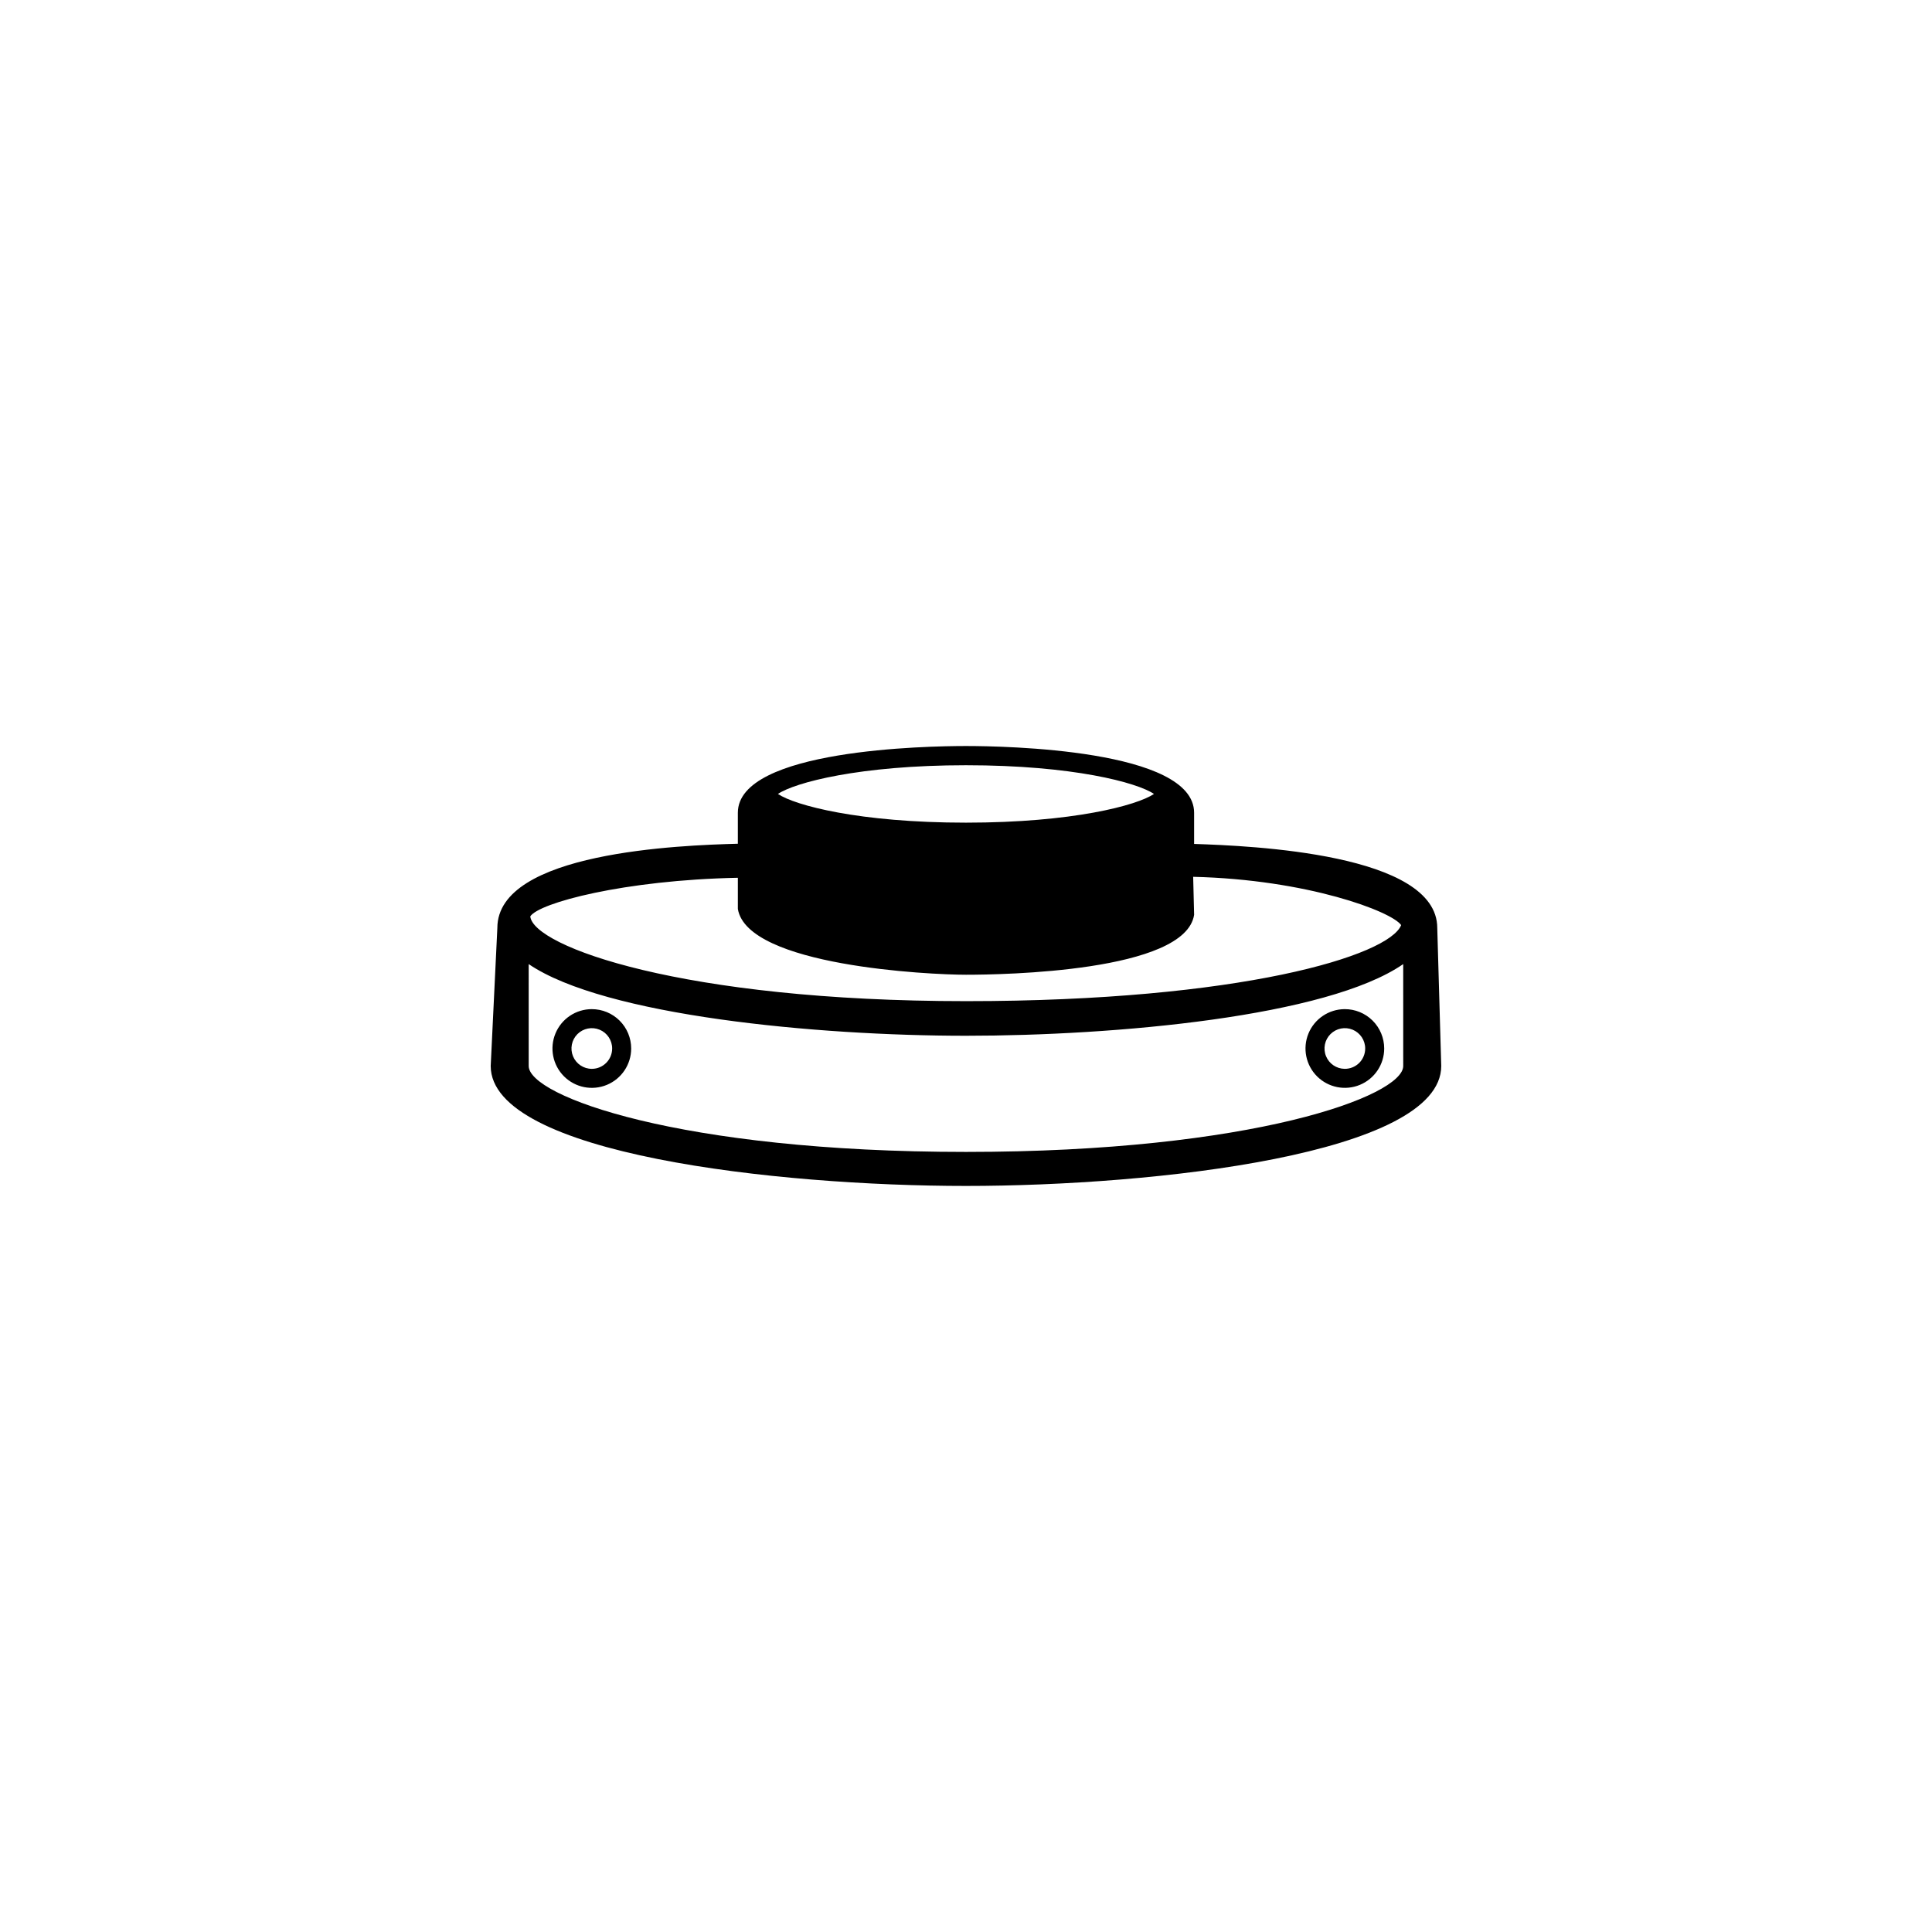 <?xml version="1.0" encoding="UTF-8"?>
<!-- Uploaded to: SVG Repo, www.svgrepo.com, Generator: SVG Repo Mixer Tools -->
<svg fill="#000000" width="800px" height="800px" version="1.1" viewBox="144 144 512 512" xmlns="http://www.w3.org/2000/svg">
 <path d="m524.89 389.92c0-19.75-49.324-21.766-64.438-22.27v-8.262c0-16.828-50.383-17.684-60.457-17.684-10.078 0-60.457 0.855-60.457 17.684v8.211c-15.117 0.406-63.734 2.168-63.734 22.32l-1.762 36.578c0 23.328 75.824 31.789 125.95 31.789s125.95-8.465 125.95-31.789zm-185.35-13.301v8.262c2.519 15.113 50.734 17.434 60.457 17.434s58.09-0.754 60.457-15.871l-0.25-10.078c30.23 0.707 52.598 9.168 55.117 12.797-3.223 8.113-42.57 20.152-115.27 20.152-75.219 0-114.77-14.508-115.52-22.469 2.316-3.574 24.785-9.621 55.016-10.227zm176.33 49.879c0 7.961-39.953 22.773-115.88 22.773-75.926 0-115.88-14.812-115.88-22.773l-0.004-27.004c20.152 13.703 76.328 18.992 115.88 18.992 39.551 0 95.723-5.039 115.88-18.992zm-115.88-79.703c28.312 0 45.344 4.586 49.828 7.609-4.484 3.023-21.512 7.609-49.828 7.609-28.312 0-45.344-4.586-49.828-7.609 4.484-3.023 21.664-7.609 49.828-7.609zm-99.152 64.637c-4.219 0-8.02 2.543-9.633 6.438-1.617 3.898-0.723 8.383 2.258 11.367 2.984 2.984 7.469 3.875 11.367 2.262 3.898-1.617 6.438-5.418 6.438-9.637 0-2.766-1.098-5.418-3.055-7.375-1.957-1.953-4.609-3.055-7.375-3.055zm0 15.82c-2.18 0-4.144-1.312-4.981-3.328-0.832-2.012-0.371-4.332 1.168-5.875 1.543-1.539 3.863-2 5.875-1.168 2.016 0.836 3.328 2.801 3.328 4.981 0 2.977-2.414 5.391-5.391 5.391zm199.51-15.82c-4.211 0.023-8 2.574-9.598 6.473-1.598 3.898-0.691 8.379 2.293 11.348 2.988 2.973 7.469 3.856 11.359 2.238 3.891-1.617 6.426-5.414 6.426-9.629 0-2.773-1.105-5.434-3.07-7.391-1.969-1.957-4.633-3.051-7.41-3.039zm0 15.82c-2.172-0.02-4.125-1.348-4.941-3.363-0.82-2.016-0.348-4.324 1.199-5.856s3.859-1.984 5.867-1.148c2.012 0.84 3.316 2.801 3.316 4.977 0 1.438-0.574 2.816-1.594 3.832-1.023 1.012-2.406 1.574-3.848 1.559z"/>
</svg>